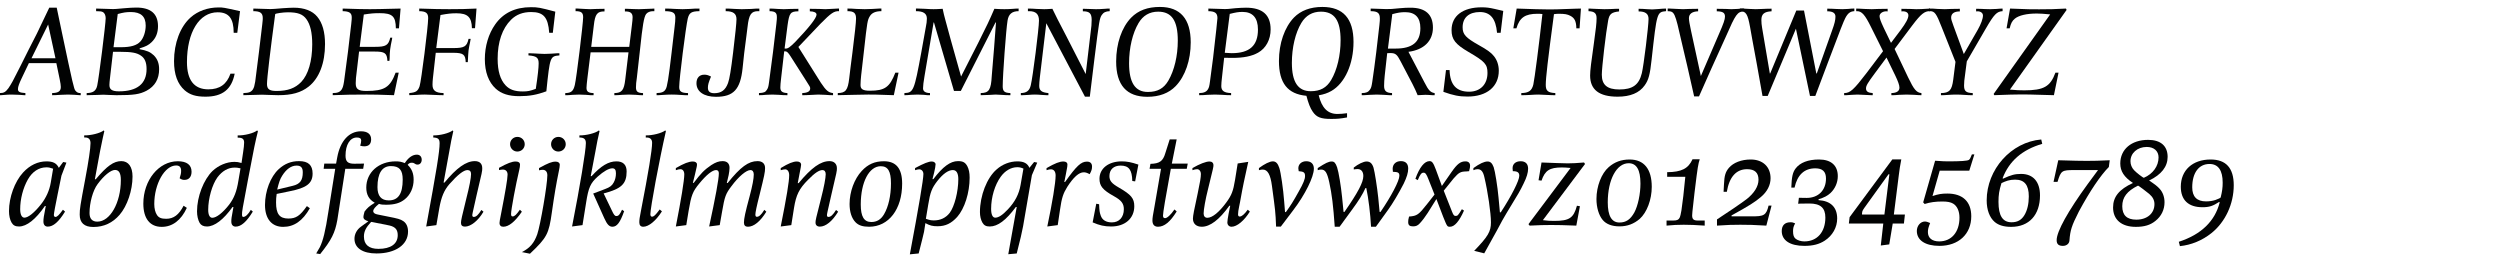 <?xml version="1.0" encoding="utf-8"?>
<!-- Generator: Adobe Illustrator 16.0.4, SVG Export Plug-In . SVG Version: 6.00 Build 0)  -->
<!DOCTYPE svg PUBLIC "-//W3C//DTD SVG 1.1//EN" "http://www.w3.org/Graphics/SVG/1.1/DTD/svg11.dtd">
<svg version="1.1" id="Ebene_1" xmlns="http://www.w3.org/2000/svg" xmlns:xlink="http://www.w3.org/1999/xlink" x="0px" y="0px"
	 width="690px" height="72px" viewBox="0 0 690 72" enable-background="new 0 0 690 72" xml:space="preserve">
<g>
	<rect x="1.419" y="-0.002" fill="none" width="689.997" height="72.002"/>
	<path fill="#010202" d="M2.346,24.316c0.926-1.407,1.132-1.784,3.293-6.072c1.509-3.053,3.053-6.105,4.528-8.953l3.43-7.169h2.058
		l1.372,6.552c3.121,14.818,3.396,15.847,3.773,16.328c0.412,0.515,0.823,0.72,1.475,0.686v0.583h-0.309
		c-0.24,0-0.343,0-1.406-0.103c-0.583-0.034-1.201-0.068-1.784-0.068c-0.549,0-1.2,0.034-1.921,0.068
		c-1.749,0.103-1.818,0.103-2.47,0.103v-0.583c1.715-0.035,2.401-0.515,2.401-1.681c0-0.446-0.103-1.132-0.309-2.126l-0.926-4.459
		H7.971L6.188,21.16c-0.926,1.921-1.235,2.778-1.235,3.43c0,0.754,0.48,0.995,2.058,1.098v0.583H6.667c-0.206,0-0.309,0-1.44-0.103
		C4.609,26.134,3.889,26.1,3.134,26.1c-1.372,0-2.229,0.171-2.847,0.171h-0.309v-0.583C1.077,25.688,1.557,25.379,2.346,24.316z
		 M8.691,16.083h6.62l-2.024-9.33L8.691,16.083z"/>
	<path fill="#010202" d="M26.836,23.596c0.446-1.956,2.333-16.979,2.333-18.592c0-0.789-0.343-1.475-0.789-1.681
		c-0.446-0.206-0.686-0.206-1.853-0.24v-0.72L31.089,2.5h0.206c0.446,0,0.446,0,3.156-0.24c1.132-0.103,2.367-0.171,3.19-0.171
		c3.979,0,5.968,1.715,5.968,5.145c0,1.818-0.583,3.259-1.75,4.391c-0.857,0.823-1.578,1.201-3.293,1.715l-0.034,0.24
		c2.024,0.377,2.916,0.755,3.91,1.681c0.995,0.995,1.475,2.195,1.475,3.842c0,2.709-1.166,4.699-3.464,5.934
		c-1.921,0.995-3.533,1.235-8.301,1.235c-1.612,0-2.847-0.137-3.636-0.137c-0.618,0-2.401,0.137-4.596,0.137v-0.583
		C25.704,25.653,26.527,25.07,26.836,23.596z M30.197,23.458c0,1.27,0.755,1.75,2.641,1.75c5.008,0,7.615-2.092,7.615-6.14
		c0-1.818-0.48-2.984-1.543-3.704c-1.132-0.789-2.539-1.063-5.729-1.063h-1.99l-0.823,7.135
		C30.266,22.258,30.197,23.081,30.197,23.458z M33.353,13.03c2.744,0,4.391-0.48,5.42-1.612c0.857-0.96,1.44-2.676,1.44-4.356
		c0-2.539-1.338-3.739-4.116-3.739c-1.2,0-1.989,0.103-3.602,0.549L31.33,13.03H33.353z"/>
	<path fill="#010202" d="M56.711,26.683c-2.642,0-4.288-0.515-5.729-1.75c-1.989-1.75-2.95-4.391-2.95-8.061
		c0-4.974,1.715-9.536,4.597-12.074c1.955-1.749,4.733-2.744,7.684-2.744c1.304,0,1.304,0,5.934,1.029l-0.754,5.969h-0.995
		c0-3.945-1.337-5.66-4.425-5.66c-5.077,0-8.473,5.488-8.473,13.755c0,4.974,1.99,7.512,5.9,7.512c3.121,0,5.076-1.372,6.105-4.322
		h1.166C63.915,24.693,61.376,26.683,56.711,26.683z"/>
	<path fill="#010202" d="M69.813,24.659c0.309-0.549,0.412-0.892,0.618-2.092l0.103-0.789l0.926-7.306
		c1.063-8.815,1.063-8.815,1.063-9.467c0-1.406-0.686-1.921-2.607-1.921v-0.72L74.512,2.5h0.206c0.48,0,1.44-0.069,3.43-0.24
		c1.167-0.068,2.229-0.137,2.916-0.137c2.916,0,5.146,0.857,6.483,2.47c1.44,1.715,2.161,4.253,2.161,7.581
		c0,5.248-1.612,9.433-4.528,11.731c-2.092,1.646-4.631,2.367-8.37,2.367c-0.686,0-1.578-0.034-2.504-0.069
		c-0.96-0.034-1.543-0.068-1.99-0.068c-0.068,0-0.651,0.034-5.145,0.137v-0.583C68.715,25.653,69.298,25.414,69.813,24.659z
		 M73.689,23.184c0,1.441,0.687,1.921,2.642,1.921c3.087,0,5.145-0.754,6.826-2.504c1.921-2.023,3.019-5.763,3.019-10.359
		c0-3.19-0.515-5.454-1.612-6.963c-0.995-1.372-2.401-1.887-5.077-1.887c-1.338,0-3.499,0.309-3.533,0.515
		C74.581,14.094,73.689,21.606,73.689,23.184z"/>
	<path fill="#010202" d="M94.303,24.693c0.309-0.515,0.446-0.926,0.651-2.195c0.069-0.412,0.24-1.715,0.515-3.876l0.583-4.425
		c1.029-8.644,1.029-8.644,1.029-9.399c0-1.234-0.686-1.681-2.504-1.715v-0.72L99.277,2.5c0.96,0.034,1.921,0.034,2.812,0.034
		c1.646,0,2.847-0.034,8.473-0.171l-0.446,5.454h-0.858c-0.034-3.327-0.96-4.185-4.493-4.185c-1.475,0-2.367,0.068-4.356,0.377
		l-1.132,8.918h4.219c3.019,0,3.705-0.412,4.219-2.539h0.549c-0.034,0.377-0.068,0.446-0.377,1.956
		c-0.137,0.686-0.309,1.955-0.309,2.47c-0.034,1.44-0.034,1.681-0.103,1.989h-0.549c-0.103-2.127-0.687-2.573-3.499-2.573h-4.322
		l-0.857,7.306c-0.034,0.48-0.068,0.961-0.068,1.441c0,1.612,0.686,2.126,2.95,2.126c4.974,0,6.552-0.995,8.061-5.042h0.857
		l-1.303,6.208l-1.201-0.034c-2.436-0.103-4.528-0.137-6.346-0.137l-4.768,0.034l-4.596,0.137v-0.583
		C93.137,25.688,93.823,25.414,94.303,24.693z"/>
	<path fill="#010202" d="M115.809,23.801c0.446-1.338,2.367-16.499,2.367-18.797c0-1.406-0.618-1.887-2.47-1.921v-0.72l4.768,0.137
		c0.995,0.034,2.161,0.034,3.533,0.034c2.984,0,4.7-0.034,7.512-0.171l-0.412,5.419h-0.857c-0.069-3.053-1.167-4.116-4.288-4.116
		c-1.407,0-2.367,0.103-4.391,0.48l-1.167,9.124h4.699c3.053,0,3.739-0.412,4.219-2.538h0.583c-0.206,1.44-0.617,2.538-0.686,4.425
		c-0.068,1.646-0.068,1.784-0.103,1.989h-0.583c-0.068-2.126-0.686-2.572-3.499-2.572h-4.768l-0.789,7.066
		c-0.068,0.618-0.103,1.269-0.103,1.784c0,1.578,0.892,2.229,3.053,2.264v0.583c-0.789,0-1.029,0-2.47-0.069
		c-1.098-0.068-2.024-0.103-2.71-0.103c-0.755,0-1.543,0.034-2.401,0.103c-1.269,0.069-1.303,0.069-1.886,0.069v-0.583
		C114.78,25.517,115.329,25.173,115.809,23.801z"/>
	<path fill="#010202" d="M146.611,3.323c-2.298,0-4.116,0.686-5.557,2.126c-2.436,2.401-3.705,6.14-3.705,10.771
		c0,3.396,0.72,5.763,2.195,7.34c1.132,1.201,2.538,1.681,4.768,1.681c1.303,0,2.024-0.138,3.567-0.721
		c0.549-3.567,0.789-5.865,0.789-7.032c0-1.578-0.583-2.024-2.812-2.195v-0.583h0.549c0.617,0,2.195,0.103,2.195,0.103
		c0.652,0.034,1.235,0.068,1.715,0.068c0.583,0,1.201-0.034,1.818-0.068c0.857-0.069,1.406-0.103,1.543-0.103h0.72v0.583
		c-2.572,0.24-2.607,0.274-3.602,9.913c-2.641,0.96-4.665,1.338-7.478,1.338c-2.882,0-4.905-0.652-6.483-2.058
		c-1.989-1.818-3.019-4.597-3.019-8.164s1.029-6.997,2.847-9.57c2.229-3.19,5.557-4.768,9.879-4.768
		c1.955,0,2.436,0.103,6.723,1.235l-0.686,5.832h-0.995C151.276,4.764,150.006,3.323,146.611,3.323z"/>
	<path fill="#010202" d="M158.649,23.458c0.446-1.783,2.298-16.979,2.298-18.694c0-1.269-0.515-1.681-2.092-1.681v-0.72h0.617
		c0.206,0,0.206,0,1.818,0.103c0.515,0.034,1.063,0.068,1.612,0.068c0.48,0,1.132-0.034,1.852-0.068
		c1.167-0.035,1.167-0.035,2.093-0.035v0.72c-2.024-0.034-2.607,0.755-2.95,3.842l-0.72,5.935h10.497l0.72-5.9
		c0.137-0.96,0.206-1.887,0.206-2.264c0-1.166-0.651-1.646-2.126-1.612v-0.72h0.686l1.715,0.069
		c0.515,0.034,0.995,0.034,1.475,0.034c0.583,0,1.201-0.034,1.818-0.068l1.784-0.069l0.652-0.034v0.72h-0.412
		c-0.789,0-1.509,0.309-1.887,0.823c-0.583,0.857-0.96,3.087-1.646,9.673c-0.412,3.876-0.72,6.621-0.892,7.924
		c-0.171,0.995-0.24,1.955-0.24,2.607c0,1.167,0.48,1.543,1.955,1.578v0.583h-0.206c-0.583,0-0.652,0-1.818-0.103
		c-0.754-0.034-1.372-0.068-1.886-0.068c-0.48,0-1.132,0.034-1.853,0.068c-1.303,0.103-1.337,0.103-2.161,0.103v-0.583
		c2.092-0.035,2.675-0.789,3.019-3.808l0.892-7.443h-10.462l-0.892,7.203c-0.137,1.132-0.24,2.195-0.24,2.607
		c0,1.029,0.514,1.406,1.955,1.441v0.583h-0.823c-0.206,0-0.652-0.034-1.304-0.103c-0.72-0.034-1.338-0.068-1.852-0.068
		c-0.515,0-1.132,0.034-1.784,0.068c-1.167,0.103-1.304,0.103-1.715,0.103h-0.343v-0.583
		C157.654,25.653,158.237,25.173,158.649,23.458z"/>
	<path fill="#010202" d="M183.721,24.625c0.412-0.583,0.823-3.019,1.646-10.153l0.823-7.032c0.138-0.96,0.206-1.955,0.206-2.573
		c0-1.338-0.686-1.75-2.812-1.784v-0.72c1.063,0,1.509,0.034,2.778,0.103c0.96,0.034,1.646,0.068,2.023,0.068
		c0.446,0,1.098-0.034,1.99-0.068c1.338-0.103,1.578-0.103,2.675-0.103v0.72c-2.195,0.034-2.812,0.412-3.224,2.024
		c-0.549,2.367-2.367,16.67-2.367,18.9c0,1.235,0.583,1.646,2.436,1.681v0.583h-0.858c-0.24,0-0.412,0-1.132-0.069
		c-0.892-0.068-1.75-0.103-2.504-0.103c-0.789,0-1.612,0.034-2.504,0.103c-0.72,0.069-0.857,0.069-1.098,0.069h-0.583v-0.583
		C182.589,25.653,183.31,25.379,183.721,24.625z"/>
	<path fill="#010202" d="M209.241,3.083c-1.921,0-2.538,0.926-2.916,4.322c-0.068,0.446-0.171,1.372-0.309,2.47l-0.618,4.802
		c-0.137,1.407-0.309,2.813-0.446,4.185c-0.617,5.832-2.504,7.855-7.34,7.855c-3.327,0-5.386-1.44-5.386-3.739
		c0-1.475,0.789-2.367,2.161-2.367c0.618,0,1.029,0.103,1.853,0.515c-0.721,1.749-0.857,2.298-0.857,3.121
		c0,0.995,0.583,1.475,1.749,1.475c1.955,0,3.087-0.857,3.808-2.813c0.412-1.132,0.823-3.636,1.406-8.472
		c0.583-4.734,0.926-8.232,0.926-9.125c0-1.543-0.892-2.229-2.984-2.229v-0.72h0.686c0.24,0,0.24,0,1.921,0.103
		c0.549,0.034,1.167,0.068,1.818,0.068c0.72,0,1.612-0.034,2.606-0.068c1.338-0.103,1.407-0.103,2.264-0.103v0.72H209.241z"/>
	<path fill="#010202" d="M211.675,24.762c0.309-0.48,0.412-0.789,0.583-2.092c0.069-0.412,0.446-3.19,1.098-8.335
		c1.063-8.85,1.063-8.85,1.063-9.604c0-1.235-0.48-1.612-2.024-1.646v-0.72h0.412c0.549,0,1.029,0.068,1.853,0.103
		c0.617,0.034,1.132,0.068,1.646,0.068c0.309,0,0.96-0.034,1.852-0.068c0.96-0.035,1.475-0.035,2.195-0.035v0.686
		c-2.195,0.034-2.504,0.446-2.984,3.808l-0.823,6.449c0.103,0.034,0.206,0.034,0.274,0.034c0.686,0,1.234-0.412,2.709-1.886
		c3.773-3.945,5.832-6.552,5.832-7.478c0-0.583-0.652-0.892-1.853-0.926V2.431c0.995,0,1.406,0,2.539,0.035
		c0.823,0.034,1.406,0.068,1.715,0.068c0.446,0,0.926-0.034,1.475-0.068c1.509-0.103,1.578-0.103,1.955-0.103h0.377v0.72
		c-1.372-0.034-2.161,0.48-5.111,3.464l-6.106,6.415l6.208,9.879c1.441,2.161,2.093,2.71,3.362,2.847v0.583
		c-0.857,0-0.892,0-2.229-0.103c-0.755-0.034-1.372-0.068-1.887-0.068c-0.48,0-1.201,0.034-2.092,0.103
		c-1.235,0.069-1.509,0.069-2.298,0.069v-0.583c1.509-0.069,2.195-0.48,2.195-1.269c0-0.377-0.034-0.48-1.201-2.264l-4.219-6.62
		c-0.687-1.063-0.995-1.372-1.51-1.372h-0.24l-0.858,7.478c-0.137,1.063-0.206,2.024-0.206,2.504c0,1.063,0.515,1.475,1.955,1.543
		v0.583c-0.892,0-1.201,0-2.435-0.103c-0.789-0.034-1.372-0.068-1.75-0.068s-0.96,0.034-1.715,0.068
		c-1.063,0.103-1.303,0.103-1.955,0.103v-0.583C210.818,25.619,211.264,25.448,211.675,24.762z"/>
	<path fill="#010202" d="M234.381,21.64c0.274-2.229,0.48-4.082,0.892-7.135c0.652-5.179,0.995-8.37,0.995-9.364
		c0-1.543-0.583-2.058-2.367-2.058v-0.72h0.24c0.686,0,0.755,0,2.264,0.103c0.857,0.034,1.612,0.068,2.264,0.068
		c0.618,0,1.338-0.034,2.161-0.068c0.926-0.069,1.509-0.069,1.75-0.103h0.686v0.72c-1.543,0-2.607,0.446-3.156,1.338
		c-0.686,1.098-0.755,1.475-1.646,9.536c-0.206,1.99-0.48,4.253-0.789,6.895c-0.103,0.96-0.171,1.955-0.171,2.606
		c0,1.167,0.652,1.578,2.607,1.578c4.082,0,5.454-0.96,6.998-4.974h0.892l-1.303,6.208l-1.063-0.034
		c-4.185-0.137-4.185-0.137-5.969-0.137c-1.029,0-2.504,0.034-3.773,0.068l-4.665,0.103v-0.583
		C233.387,25.653,234.004,24.899,234.381,21.64z"/>
	<path fill="#010202" d="M254.275,14.471c0.651-3.67,1.166-6.449,1.235-6.895c0.206-0.926,0.309-1.818,0.309-2.436
		c0-1.406-0.96-2.058-3.019-2.058v-0.72h0.618c0.411,0,0.823,0.034,1.852,0.068c0.96,0.069,1.75,0.103,2.401,0.103
		c0.687,0,1.304-0.034,2.504-0.103c0.309,1.475,0.377,1.715,0.652,2.744c0.48,1.853,0.995,3.705,1.509,5.557l2.916,10.394
		l4.733-9.296c2.539-5.077,2.916-5.832,4.459-9.399c1.166,0.069,1.715,0.103,2.709,0.103c0.892,0,0.961,0,2.573-0.103
		c0.789-0.068,0.789-0.068,1.407-0.068v0.72c-1.818,0-2.779,0.823-3.053,2.607c-0.412,2.436-1.337,15.196-1.337,18.111
		c0,1.406,0.48,1.818,2.126,1.887v0.583c-0.892,0-1.406,0-2.092-0.069c-1.098-0.068-1.853-0.103-1.99-0.103
		c-0.274,0-0.892,0.034-1.852,0.103c-0.823,0.035-1.441,0.069-2.264,0.069v-0.583c2.298-0.035,2.847-0.892,3.053-4.734
		c0.068-0.72,0.274-3.602,0.651-7.889l0.515-6.86h-0.137l-9.57,18.9h-1.886l-5.523-18.9h-0.103l-2.504,14.784
		c-0.274,1.51-0.412,2.779-0.412,3.396c0,0.823,0.652,1.269,1.921,1.304v0.583h-0.686c-0.137,0-0.515-0.034-1.063-0.103
		c-0.617-0.034-1.166-0.068-1.681-0.068s-1.098,0.034-1.818,0.068c-1.132,0.103-1.167,0.103-1.818,0.103v-0.583
		C252.114,25.585,252.32,25.104,254.275,14.471z"/>
	<path fill="#010202" d="M284.493,23.527c0.549-2.161,2.264-15.745,2.264-17.837c0-1.784-0.858-2.607-2.71-2.607h-0.343v-0.72
		c0.926,0,1.372,0.034,2.436,0.103c0.995,0.034,1.646,0.068,2.024,0.068c0.412,0,0.686,0,2.298-0.103l1.406,2.847
		c0.583,1.166,1.132,2.229,2.436,4.699l5.351,10.462l1.578-13.343c0.034-0.48,0.069-1.029,0.069-1.578
		c0-1.818-0.583-2.401-2.436-2.401V2.431h0.377c0.995,0,2.264,0.103,3.19,0.103c0.823,0,0.892,0,2.504-0.103
		c0.755-0.068,0.755-0.068,1.338-0.068v0.72c-1.063,0.034-1.715,0.343-2.195,1.063c-0.618,0.995-0.686,1.44-2.024,12.143
		l-1.269,10.394h-1.338L288.781,6.41l-1.784,14.956c-0.103,0.926-0.171,1.818-0.171,2.298c0,1.338,0.652,1.853,2.539,2.024v0.583
		h-0.549c-0.24,0-0.48-0.034-1.27-0.069c-0.72-0.068-1.372-0.103-1.921-0.103s-1.2,0.034-1.921,0.103
		c-0.892,0.069-1.098,0.069-1.406,0.069h-0.549v-0.583C283.327,25.653,284.15,25.036,284.493,23.527z"/>
	<path fill="#010202" d="M328.638,11.693c0,4.905-1.509,9.33-4.151,12.074c-1.886,1.955-4.527,2.95-7.82,2.95
		c-5.729,0-8.61-3.224-8.61-9.742c0-4.974,1.543-9.433,4.15-12.108c1.955-1.99,4.528-2.95,7.924-2.95
		C325.756,1.917,328.638,5.21,328.638,11.693z M314.231,6.376c-1.646,2.778-2.607,6.826-2.607,11.08
		c0,5.351,1.681,7.923,5.179,7.923c2.676,0,4.391-0.96,5.66-3.121c1.646-2.813,2.607-6.826,2.607-11.045
		c0-5.522-1.681-7.992-5.42-7.992C317.284,3.22,315.466,4.284,314.231,6.376z"/>
	<path fill="#010202" d="M333.404,24.625c0.274-0.48,0.377-0.789,0.549-2.126c0.069-0.343,0.343-2.504,0.858-6.518
		c0.789-6.86,1.201-10.531,1.201-10.977c0-1.406-0.687-1.887-2.504-1.921v-0.72l4.459,0.137h0.206c0.583,0,0.583,0,2.847-0.24
		c0.995-0.068,2.023-0.137,2.881-0.137c4.563,0,6.792,1.99,6.792,6.003c0,2.812-1.303,5.214-3.463,6.415
		c-1.785,0.995-4.014,1.44-7.136,1.44c-0.514,0-1.303,0-2.229-0.034l-0.583,5.282c-0.137,1.063-0.206,2.058-0.206,2.539
		c0,1.303,0.789,1.852,2.71,1.921v0.583c-0.823,0-1.063,0-2.539-0.103c-0.823-0.034-1.44-0.068-1.921-0.068
		c-0.48,0-1.132,0.034-1.989,0.068c-1.338,0.103-1.509,0.103-2.367,0.103v-0.583C332.204,25.688,332.993,25.345,333.404,24.625z
		 M339.956,14.677c4.939,0,7.238-2.092,7.238-6.517c0-3.224-1.441-4.871-4.253-4.871c-1.098,0-1.887,0.137-3.533,0.549
		l-1.372,10.736C338.892,14.643,339.544,14.677,339.956,14.677z"/>
	<path fill="#010202" d="M367.395,32.823c-2.846,0-4.012-0.446-5.076-1.99c-0.686-0.96-1.234-2.401-1.75-4.391
		c-5.178-0.48-7.58-3.499-7.58-9.604c0-4.871,1.543-9.296,4.15-12.005c1.887-1.921,4.527-2.916,7.82-2.916
		c5.764,0,8.611,3.224,8.611,9.673c0,6.105-2.402,11.388-6.105,13.515c-1.098,0.618-2.025,0.926-3.5,1.201
		c0.857,3.499,2.504,5.146,5.146,5.146c0.686,0,1.68-0.069,2.674-0.206v1.167C369.934,32.754,369.041,32.823,367.395,32.823z
		 M359.162,6.342c-1.646,2.744-2.605,6.792-2.605,11.011c0,5.282,1.68,7.821,5.213,7.821c2.641,0,4.357-0.96,5.625-3.087
		c1.646-2.778,2.607-6.792,2.607-10.977c0-5.454-1.68-7.889-5.42-7.889C362.215,3.22,360.398,4.284,359.162,6.342z"/>
	<path fill="#010202" d="M378.096,24.762c0.344-0.515,0.447-0.823,0.652-2.195c0.068-0.446,0.275-1.75,0.549-3.876
		c0.172-1.406,0.377-2.847,0.549-4.288c0.994-8.438,0.994-8.438,0.994-9.295c0-1.509-0.617-2.024-2.537-2.024v-0.72l4.115,0.137
		h0.344c1.131,0,1.234,0,3.67-0.24c1.029-0.103,1.99-0.137,2.881-0.137c4.082,0,6.176,1.852,6.176,5.488
		c0,3.67-2.471,6.14-6.758,6.689l4.459,8.507c1.098,2.161,1.646,2.71,2.777,2.881v0.583h-0.65l-0.996-0.069
		c-0.342-0.034-0.65-0.034-0.891-0.034l-2.162,0.103c-0.479-1.167-0.719-1.681-1.406-3.053l-3.361-6.415
		c-0.926-1.784-1.371-2.161-2.777-2.161c-0.104,0-0.549,0-0.857,0.034l-0.688,6.209c-0.102,0.995-0.17,2.058-0.17,2.812
		c0,1.406,0.582,1.921,2.195,1.99v0.583h-0.721c-0.139,0-0.756-0.034-1.682-0.103c-0.617-0.034-1.234-0.068-1.818-0.068
		c-0.582,0-1.199,0.034-1.816,0.068c-0.928,0.069-1.578,0.103-1.717,0.103h-0.617v-0.583
		C377.033,25.688,377.65,25.414,378.096,24.762z M385.197,13.408c4.631,0,6.826-1.818,6.826-5.625c0-2.95-1.406-4.425-4.186-4.425
		c-1.234,0-2.023,0.137-3.566,0.549l-1.201,9.501H385.197z"/>
	<path fill="#010202" d="M405.467,25.311c3.088,0,5.078-2.024,5.078-5.18c0-2.367-0.688-3.156-5.248-5.797
		c-3.637-2.127-4.666-3.464-4.666-6.037c0-3.91,3.121-6.277,8.268-6.277c1.371,0,2.092,0.103,3.635,0.446l2.367,0.549l-0.721,6.037
		h-0.994c-0.344-3.911-1.852-5.729-4.734-5.729c-3.018,0-4.768,1.543-4.768,4.219c0,1.956,0.857,2.882,4.459,4.905
		c2.332,1.304,3.396,2.058,4.186,3.053c0.857,1.063,1.338,2.47,1.338,4.014c0,4.391-3.293,7.135-8.609,7.135
		c-2.334,0-3.912-0.309-6.689-1.304l0.721-6.003h0.994C400.186,23.355,401.934,25.311,405.467,25.311z"/>
	<path fill="#010202" d="M423.201,23.321c0.344-1.544,1.543-10.737,2.504-19.449c-0.617-0.069-0.893-0.069-1.373-0.069
		c-3.395,0-4.939,1.063-5.797,4.013h-0.857l0.928-5.454c3.635,0.137,7.236,0.24,8.918,0.24c1.439,0,1.748,0,7.443-0.206l1.371-0.034
		l-0.377,5.454h-0.891c-0.035-1.955-0.48-2.847-1.682-3.464c-0.789-0.412-1.51-0.549-3.189-0.549c-0.48,0-0.721,0.035-1.305,0.103
		c-1.715,12.829-2.264,17.631-2.264,19.518c0,1.646,0.584,2.161,2.641,2.264v0.583c-0.857,0-0.926,0-2.297-0.069
		c-0.926-0.068-1.715-0.103-2.332-0.103c-0.652,0-1.441,0.034-2.367,0.103c-1.406,0.069-1.441,0.069-2.402,0.069v-0.583
		C421.932,25.653,422.789,25.036,423.201,23.321z"/>
	<path fill="#010202" d="M443.85,5.656c-0.617,3.258-1.75,13-1.75,14.956c0,2.812,1.475,4.082,4.836,4.082
		c3.67,0,5.42-1.27,6.209-4.494c0.516-2.058,1.852-13,1.852-14.956c0-1.441-0.857-2.093-2.744-2.093v-0.72
		c0.893,0,0.928,0,2.367,0.103c0.584,0.034,1.064,0.068,1.406,0.068c0.412,0,0.961-0.034,1.613-0.103
		c1.371-0.103,1.439-0.137,2.195-0.137v0.72c-2.539,0.24-2.539,0.309-3.979,13.275c-0.447,4.253-0.859,5.728-1.922,7.203
		c-1.475,2.092-3.979,3.122-7.479,3.122c-5.076,0-7.58-1.921-7.58-5.831c0-1.338,0.309-3.876,1.064-9.09
		c0.514-3.67,0.719-5.419,0.719-6.723c0-1.372-0.582-1.887-2.229-1.955v-0.72c0.342,0,0.686,0,0.789,0.034l1.611,0.069
		c0.652,0.034,1.305,0.068,1.955,0.068c0.516,0,1.064,0,1.646-0.034l1.545-0.069h0.891v0.72
		C444.74,3.392,444.191,3.872,443.85,5.656z"/>
	<path fill="#010202" d="M466.145,5.038c0,0.515,0.205,1.784,0.582,3.465l2.711,12.485l5.008-11.628
		c1.27-2.881,1.646-4.014,1.646-4.768c0-1.063-0.584-1.441-2.264-1.475V2.431c0.994,0,1.439,0,2.469,0.035
		c0.721,0.034,1.234,0.068,1.51,0.068c0.377,0,0.961-0.034,1.68-0.068c0.996-0.069,1.168-0.103,1.887-0.103v0.72
		c-1.887,0.206-2.297,0.755-5.008,6.963l-4.014,8.85l-3.43,7.718h-1.338l-1.887-8.335l-1.578-6.723
		c-1.852-8.198-1.955-8.404-3.842-8.473v-0.72h0.516c0.344,0,0.582,0.034,2.127,0.103c0.617,0.034,1.166,0.068,1.611,0.068
		c0.377,0,0.961-0.034,1.75-0.068c1.234-0.035,1.543-0.035,2.4-0.035v0.686C467.002,3.186,466.145,3.838,466.145,5.038z"/>
	<path fill="#010202" d="M486.141,5.519c0,0.686,0.068,1.44,0.205,2.195l2.127,12.554h0.104l7.203-17.356h2.127l3.395,17.356h0.139
		L505.658,8.4c0.686-1.853,0.926-2.881,0.926-3.808c0-0.995-0.754-1.475-2.264-1.475v-0.72c0.926,0,1.27,0,2.229,0.069
		c0.928,0.034,1.613,0.068,1.922,0.068c0.514,0,1.029-0.034,1.611-0.068c1.029-0.103,1.098-0.103,1.406-0.103h0.309v0.72
		c-1.131,0.068-1.783,0.549-2.504,1.921c-0.445,0.857-1.338,3.087-4.732,12.108l-3.533,9.364h-1.475l-3.877-18.557l-7.787,18.557
		h-1.439l-1.646-9.227c-0.996-5.419-1.613-8.678-1.783-9.776c-0.652-3.636-1.133-4.391-2.814-4.391v-0.72
		c0.961,0,1.441,0.034,2.607,0.103c0.857,0.034,1.475,0.068,1.783,0.068l1.922-0.068c0.789-0.035,1.441-0.069,2.436-0.069v0.72
		C486.93,3.22,486.141,3.872,486.141,5.519z"/>
	<path fill="#010202" d="M515.158,20.165l4.562-6.037l-3.328-6.688c-1.682-3.396-2.539-4.356-3.877-4.356h-0.205v-0.72
		c0.754,0,0.857,0.034,2.23,0.103c0.822,0.034,1.508,0.068,2.057,0.068c0.412,0,1.029-0.034,1.887-0.068
		c1.305-0.035,1.646-0.035,2.504-0.035v0.72c-0.137-0.034-0.309-0.034-0.377-0.034c-0.994,0-1.852,0.583-1.852,1.338
		c0,0.617,0.342,1.509,1.199,3.327l1.957,4.048l2.641-3.499c1.51-2.023,2.16-3.259,2.16-4.082c0-0.72-0.582-1.132-1.578-1.132
		c-0.068,0-0.205,0-0.342,0.034v-0.72c0.926,0,1.029,0,2.367,0.035c0.686,0.034,1.268,0.068,1.715,0.068c0.48,0,0.959,0,1.475-0.034
		c0.994-0.069,1.715-0.103,1.783-0.103l0.516-0.034v0.72c-1.477-0.034-2.471,0.789-4.77,3.808l-4.973,6.62l3.738,7.855
		c1.613,3.362,2.299,4.185,3.67,4.322v0.583c-0.549,0-0.65,0-2.023-0.103c-0.822-0.034-1.51-0.068-2.092-0.068
		c-0.617,0-1.27,0.034-1.99,0.068c-1.303,0.103-1.371,0.103-1.818,0.103h-0.377v-0.583c1.475-0.035,2.23-0.549,2.23-1.509
		c0-0.652-0.377-1.715-1.133-3.293l-2.436-5.008l-3.154,4.253c-2.094,2.813-2.506,3.533-2.506,4.288c0,0.823,0.619,1.2,1.854,1.269
		v0.583h-0.412c-0.344,0-0.549,0-2.229-0.103c-0.584-0.034-1.133-0.068-1.578-0.068c-0.48,0-0.996,0.034-1.51,0.068
		c-0.824,0.034-1.441,0.103-1.543,0.103h-0.619v-0.583C510.629,25.688,511.59,24.83,515.158,20.165z"/>
	<path fill="#010202" d="M539.098,21.949l0.617-4.871l-3.807-9.57c-1.475-3.808-1.955-4.425-3.225-4.425h-0.273v-0.72
		c0.959,0,1.062,0,2.332,0.103c0.857,0.034,1.543,0.068,2.023,0.068c0.377,0,0.961-0.034,1.818-0.068
		c1.131-0.035,1.475-0.035,2.332-0.035v0.72c-1.543,0-2.4,0.583-2.4,1.715c0,0.412,0.137,0.892,0.617,2.195l2.881,7.855l3.842-6.688
		c0.893-1.578,1.441-3.053,1.441-3.945c0-0.686-0.617-1.167-1.51-1.167c-0.068,0-0.24,0-0.377,0.034v-0.72
		c1.029,0,1.199,0,2.469,0.069c0.617,0.034,1.098,0.034,1.406,0.034c0.447,0,1.029-0.034,1.75-0.068
		c0.961-0.069,1.062-0.103,1.682-0.103v0.72c-1.578,0.068-2.367,0.892-4.631,4.802l-5.248,9.056l-0.688,5.317
		c-0.033,0.446-0.068,0.892-0.068,1.338c0,1.578,0.549,2.023,2.402,2.092v0.583c-0.996,0-0.996,0-2.094-0.069
		c-0.959-0.068-1.783-0.103-2.504-0.103s-1.51,0.034-2.332,0.103c-0.824,0.069-0.961,0.069-1.234,0.069h-0.617v-0.583
		C538.035,25.653,538.721,24.933,539.098,21.949z"/>
	<path fill="#010202" d="M554.773,2.363l0.893,0.034c4.424,0.171,4.527,0.171,7.135,0.171c2.812,0,4.391-0.034,7.408-0.206
		l0.172,0.377L554.74,24.728c1.783,0.171,2.676,0.206,3.979,0.206c5.352,0,7.168-1.029,8.576-4.871h0.857l-1.27,6.208
		c-1.646-0.034-1.682-0.034-3.809-0.103c-2.023-0.068-3.738-0.103-5.109-0.103c-1.957,0-3.809,0.068-7.547,0.206l-0.172-0.343
		l15.607-21.953c-1.852-0.171-2.711-0.24-3.705-0.24c-2.777,0-4.939,0.514-6.037,1.406c-0.754,0.618-1.098,1.269-1.439,2.675h-0.859
		L554.773,2.363z"/>
	<path fill="#010202" d="M13.185,62.546c-0.755,0-1.201-0.515-1.201-1.406c0-0.823,0.069-1.27,0.652-4.288h-0.24
		c-2.538,3.705-5.042,5.66-7.135,5.66c-1.029,0-1.612-0.309-2.058-1.063c-0.48-0.823-0.72-1.955-0.72-3.19
		c0-3.808,1.578-8.129,3.876-10.633c1.853-2.024,4.082-3.088,6.483-3.088c1.818,0,2.779,0.515,3.396,1.784l1.201-1.612l0.892,0.172
		l-1.372,3.602l-1.029,5.042c-0.618,2.984-1.063,5.42-1.063,5.797c0,0.309,0.171,0.549,0.412,0.549c0.48,0,0.96-0.445,2.092-1.989
		l0.583,0.515C16.204,61.242,14.694,62.546,13.185,62.546z M12.808,46.184c-2.092,0-3.911,1.201-5.145,3.396
		c-1.304,2.332-2.093,5.351-2.093,8.163c0,1.476,0.446,2.333,1.167,2.333c1.063,0,2.744-1.372,4.596-3.704
		c1.406-1.784,2.333-3.877,2.676-5.969l0.651-3.842C13.802,46.253,13.391,46.184,12.808,46.184z"/>
	<path fill="#010202" d="M28.62,35.996l0.171,0.206c-0.343,1.44-0.343,1.475-1.167,5.488l-1.44,7.786h0.24
		c3.121-3.704,4.974-5.008,7.066-5.008c1.956,0,3.087,1.578,3.087,4.254c0,3.808-1.441,8.095-3.567,10.564
		c-1.921,2.229-4.356,3.361-7.238,3.361c-2.504,0-3.773-1.132-3.773-3.43c0-1.51,0.137-2.436,1.509-9.708
		c0.961-5.076,1.475-8.609,1.475-10.016c0-0.995-0.514-1.544-1.406-1.544h-0.343v-0.583C25.086,37.402,27.693,36.751,28.62,35.996z
		 M26.939,50.814c-1.304,1.75-2.23,5.111-2.23,7.992c0,1.578,0.755,2.367,2.161,2.367c3.533,0,6.483-5.248,6.483-11.491
		c0-1.887-0.515-2.778-1.612-2.778C30.575,46.904,28.654,48.482,26.939,50.814z"/>
	<path fill="#010202" d="M44.638,62.614c-3.259,0-5.077-2.298-5.077-6.414c0-6.449,4.253-11.697,9.501-11.697
		c2.47,0,3.808,0.995,3.808,2.882c0,1.406-0.72,2.264-1.956,2.264c-0.514,0-0.823-0.103-1.337-0.446
		c0.309-0.926,0.412-1.406,0.412-2.058c0-0.995-0.446-1.476-1.372-1.476c-3.156,0-6.037,5.077-6.037,10.634
		c0,1.27,0.274,2.333,0.754,3.053c0.515,0.755,1.201,1.029,2.539,1.029c2.058,0,3.499-1.098,4.802-3.602l0.892,0.583
		C49.989,60.797,47.587,62.614,44.638,62.614z"/>
	<path fill="#010202" d="M65.045,62.546c-0.754,0-1.2-0.515-1.2-1.372c0-0.823,0-0.823,0.583-4.048h-0.24
		c-2.504,3.499-4.974,5.386-7.066,5.386c-0.96,0-1.612-0.309-2.024-0.995c-0.446-0.789-0.72-1.955-0.72-3.189
		c0-4.048,1.818-8.747,4.288-11.148c1.646-1.544,3.91-2.504,6.037-2.504c0.686,0,1.132,0.068,1.955,0.309l0.446-2.984
		c0.171-1.063,0.274-2.092,0.274-2.641c0-0.995-0.446-1.373-1.784-1.373v-0.617c1.887,0.068,4.459-0.617,5.386-1.372l0.206,0.24
		c-0.686,2.71-1.098,4.631-2.709,13.172c-1.646,8.747-1.681,8.85-1.681,9.811c0,0.446,0.103,0.651,0.343,0.651
		c0.617,0,1.372-0.72,2.092-1.955l0.549,0.48C68.064,61.208,66.555,62.546,65.045,62.546z M64.771,46.253
		c-1.818,0-3.43,0.926-4.768,2.709c-1.441,1.99-2.539,5.798-2.539,8.953c0,1.372,0.412,2.195,1.132,2.195
		c1.132,0,2.881-1.372,4.63-3.602c1.372-1.818,2.092-3.602,2.573-6.62l0.583-3.431C65.629,46.287,65.286,46.253,64.771,46.253z"/>
	<path fill="#010202" d="M78.148,62.614c-3.156,0-5.008-2.229-5.008-6.037c0-3.842,1.509-7.786,3.773-9.879
		c1.646-1.509,3.43-2.229,5.625-2.229c2.538,0,3.739,1.098,3.739,3.431c0,2.709-1.646,3.979-6.415,4.904l-3.499,0.721
		c-0.137,0.995-0.171,1.475-0.171,2.367c0,3.155,0.96,4.425,3.396,4.425c2.093,0,3.19-0.721,5.111-3.431l0.823,0.584
		C83.533,60.968,81.167,62.614,78.148,62.614z M83.567,47.556c0-1.303-0.514-1.852-1.715-1.852c-1.475,0-2.847,0.994-3.979,2.812
		c-0.583,0.926-0.857,1.715-1.372,3.808l4.253-1.029C82.813,50.814,83.567,49.786,83.567,47.556z"/>
	<path fill="#010202" d="M88.266,68.24c0.892-1.75,1.578-4.562,2.367-9.811l1.887-11.834h-3.19l0.171-1.44h3.259l0.309-1.682
		c0.823-4.562,3.259-7.237,6.552-7.237c1.818,0,2.812,0.789,2.812,2.229c0,1.27-0.651,1.921-1.887,1.921
		c-0.377,0-0.617-0.034-1.132-0.171c0.172-0.515,0.274-1.029,0.274-1.441c0-0.549-0.377-0.823-1.2-0.823
		c-1.887,0-3.122,1.99-3.122,5.009c0,1.646,0.652,2.229,2.401,2.229c0.515,0,1.715,0,2.71-0.034l-0.24,1.44h-4.939l-2.195,14.132
		c-0.651,3.602-1.612,5.488-4.733,9.399l-1.098-0.172L88.266,68.24z"/>
	<path fill="#010202" d="M101.093,51.775c0-4.185,3.43-7.238,8.13-7.238c1.029,0,1.509,0.104,2.504,0.48
		c0.96-1.509,2.126-2.332,3.327-2.332c0.823,0,1.338,0.549,1.338,1.406c0,0.789-0.48,1.338-1.132,1.338
		c-0.412,0-0.618-0.138-0.926-0.344c-0.206-0.137-0.343-0.171-0.686-0.171c-0.48,0-0.789,0.137-1.132,0.583
		c1.166,1.132,1.646,2.366,1.646,4.116c0,2.161-0.892,4.15-2.436,5.385c-1.304,1.063-2.847,1.51-5.18,1.51
		c-0.926,0-1.304-0.034-1.955-0.24c-1.098,0.892-1.578,1.475-1.578,2.023c0,0.275,0.206,0.549,0.515,0.687
		c0.377,0.172,0.377,0.172,3.499,0.789c2.812,0.549,3.464,0.72,4.288,1.269c0.857,0.584,1.303,1.578,1.303,2.882
		c0,3.636-3.464,6.037-8.712,6.037c-3.808,0-6.072-1.509-6.072-4.048c0-1.303,0.652-2.538,1.818-3.361l2.023-1.475
		c-0.96-0.274-1.372-0.618-1.372-1.201c0-0.137,0.069-0.686,0.309-1.475c0.857-1.098,1.201-1.406,2.778-2.401v-0.068
		C101.848,55.068,101.093,53.73,101.093,51.775z M100.442,65.29c0,2.229,1.372,3.396,4.013,3.396c3.396,0,5.317-1.372,5.317-3.772
		c0-1.304-0.48-2.059-1.681-2.504c-0.274-0.138-2.161-0.515-5.66-1.167C100.991,62.786,100.442,63.884,100.442,65.29z
		 M104.181,51.638c0,2.436,1.029,3.671,3.122,3.671c2.606,0,3.842-1.818,3.842-5.729c0-2.676-0.926-3.739-3.259-3.739
		C105.45,45.841,104.181,47.83,104.181,51.638z"/>
	<path fill="#010202" d="M128.328,62.546c-0.72,0-1.098-0.343-1.098-1.029c0-0.686,0.24-1.715,1.475-6.723
		c0.858-3.327,1.304-5.729,1.304-6.758c0-0.721-0.343-1.098-0.995-1.098c-1.063,0-2.744,1.338-5.008,3.91
		c-1.441,1.682-2.195,3.499-2.744,6.518l-0.823,4.768l-2.813,0.378c2.882-15.642,3.705-20.719,3.705-22.982
		c0-1.166-0.446-1.544-1.75-1.578v-0.583c1.852,0.034,4.425-0.617,5.351-1.372l0.171,0.206c-0.515,2.298-0.618,2.812-1.098,5.557
		l-1.578,8.645h0.24c3.328-4.048,5.969-5.935,8.37-5.935c1.338,0,2.058,0.687,2.058,1.955c0,0.857,0,0.857-1.543,7.375
		c-1.201,5.317-1.201,5.317-1.201,5.626c0,0.274,0.137,0.445,0.412,0.445c0.652,0,1.27-0.583,2.093-1.921l0.583,0.48
		C131.998,60.899,129.94,62.546,128.328,62.546z"/>
	<path fill="#010202" d="M138.891,62.58c-0.652,0-1.029-0.377-1.029-0.995c0-0.411,0.103-0.926,0.515-3.018
		c1.063-5.42,1.715-9.262,1.715-10.359c0-0.893-0.48-1.406-1.303-1.406c-0.274,0-0.515,0.034-1.063,0.137v-0.617
		c2.333-1.27,3.567-1.75,4.597-1.75c0.789,0,1.201,0.31,1.201,0.893c0,0.343-0.069,0.857-0.206,1.406
		c-0.995,4.219-2.264,11.011-2.264,12.177c0,0.48,0.137,0.687,0.411,0.687c0.549,0,1.029-0.446,2.024-1.853l0.549,0.549
		C142.115,61.208,140.435,62.58,138.891,62.58z M144.825,39.804c0,1.132-0.892,2.023-2.058,2.023c-1.098,0-1.989-0.926-1.989-2.023
		c0-1.132,0.892-2.023,2.023-2.023S144.825,38.672,144.825,39.804z"/>
	<path fill="#010202" d="M148.289,64.639c0.858-2.505,2.779-13.652,2.779-16.26c0-0.96-0.48-1.509-1.269-1.509
		c-0.24,0-0.652,0.034-1.029,0.137V46.39c2.573-1.406,3.533-1.783,4.597-1.783c0.686,0,1.132,0.343,1.132,0.892
		c0,0.377-0.103,0.995-0.24,1.646c-0.755,3.67-1.269,6.688-1.955,11.525c-0.823,5.899-1.338,6.895-6.037,11.354l-2.229-0.445
		C146.265,68.446,147.431,67.073,148.289,64.639z M156.144,39.804c0,1.132-0.892,2.023-2.058,2.023c-1.098,0-1.99-0.926-1.99-2.023
		c0-1.132,0.892-2.023,2.024-2.023S156.144,38.672,156.144,39.804z"/>
	<path fill="#010202" d="M161.7,39.495c0-1.098-0.515-1.544-1.784-1.544v-0.583c1.853,0.034,4.459-0.617,5.385-1.372l0.172,0.206
		c-0.583,2.47-0.618,2.744-1.132,5.557l-1.304,6.86h0.24c2.607-2.847,4.665-4.082,6.86-4.082c1.852,0,2.812,0.961,2.812,2.778
		c0,3.431-1.44,4.803-6.346,6.072l2.229,4.631c0.583,1.269,0.857,1.611,1.27,1.611c0.617,0,0.96-0.377,1.578-1.749l0.583,0.411
		c-1.098,3.122-1.989,4.288-3.224,4.288c-0.892,0-1.475-0.617-2.264-2.366l-3.053-6.792l3.259-1.235
		c1.372-0.515,1.921-0.926,2.401-1.817c0.412-0.721,0.618-1.612,0.618-2.539c0-0.96-0.309-1.372-0.995-1.372
		c-0.961,0-2.401,0.823-4.014,2.265c-2.023,1.817-2.572,3.019-3.224,7.203l-0.995,6.208l-2.882,0.378
		C160.087,51.329,161.7,41.588,161.7,39.495z"/>
	<path fill="#010202" d="M179.501,59.116c0,0.445,0.171,0.686,0.446,0.686c0.515,0,0.926-0.377,2.127-1.989l0.617,0.515
		c-1.612,2.572-3.636,4.253-5.145,4.253c-0.721,0-1.098-0.411-1.098-1.234c0-0.687,0.103-1.407,0.446-3.122
		c2.092-10.771,3.087-16.808,3.087-18.797c0-0.961-0.515-1.476-1.51-1.476h-0.24v-0.583c1.852,0.034,4.425-0.617,5.385-1.372
		l0.171,0.206C181.937,44.298,179.501,57.4,179.501,59.116z"/>
	<path fill="#010202" d="M188.865,48.14c0-0.893-0.411-1.441-1.063-1.441c-0.343,0-0.789,0.104-1.269,0.274V46.39
		c2.264-1.304,3.602-1.818,4.699-1.818c0.686,0,1.132,0.31,1.132,0.789c0,0.446,0,0.446-0.583,2.916l-0.549,2.195h0.24
		c1.886-2.538,2.95-3.636,4.836-4.905c1.235-0.789,2.092-1.098,3.122-1.098c1.234,0,1.921,0.651,1.921,1.853
		c0,0.549-0.103,1.27-0.24,1.989l-0.515,2.195h0.24c3.533-4.425,5.763-6.037,8.232-6.037c1.338,0,2.092,0.687,2.092,1.921
		c0,1.132-0.206,2.059-1.475,7.203c-0.857,3.328-1.2,5.043-1.2,5.626c0,0.411,0.137,0.617,0.411,0.617
		c0.618,0,1.235-0.583,2.059-1.921l0.549,0.515c-1.646,2.676-3.431,4.15-5.077,4.15c-0.72,0-1.098-0.377-1.098-1.132
		c0-1.098,0.343-2.744,1.578-7.307c0.789-2.984,1.132-4.836,1.132-6.002c0-0.755-0.343-1.201-0.926-1.201
		c-1.132,0-3.259,1.784-5.214,4.425c-1.612,2.127-1.887,2.848-2.607,7.066l-0.651,3.704l-2.916,0.378
		c1.75-8.062,2.676-13.069,2.676-14.682c0-0.583-0.274-0.892-0.755-0.892c-1.029,0-2.641,1.27-4.665,3.739
		c-1.783,2.161-2.195,3.189-2.916,7.478l-0.652,3.979l-2.881,0.378C187.973,55.171,188.865,49.751,188.865,48.14z"/>
	<path fill="#010202" d="M226.286,62.546c-0.754,0-1.201-0.412-1.201-1.098s0.069-0.961,1.544-6.758
		c0.789-3.053,1.269-5.591,1.269-6.62c0-0.72-0.343-1.132-0.892-1.132c-0.926,0-2.126,0.789-3.944,2.642
		c-2.504,2.504-3.327,4.185-3.911,7.786l-0.754,4.768l-2.916,0.378c1.646-8.232,2.333-12.417,2.333-14.167
		c0-0.96-0.446-1.612-1.098-1.612c-0.309,0-0.789,0.104-1.235,0.24V46.39c2.127-1.304,3.431-1.818,4.459-1.818
		c0.72,0,1.167,0.344,1.167,0.893c0,0.24-0.103,0.857-0.412,2.366l-0.514,2.71h0.24c3.567-4.287,6.072-6.071,8.542-6.071
		c1.235,0,2.024,0.755,2.024,1.955c0,0.823,0,0.823-1.544,7.375c-1.2,5.248-1.2,5.248-1.2,5.626c0,0.274,0.137,0.445,0.411,0.445
		c0.652,0,1.27-0.583,2.093-1.921l0.583,0.48C229.716,61.071,227.898,62.546,226.286,62.546z"/>
	<path fill="#010202" d="M248.993,50.678c0,7.065-3.704,11.902-9.124,11.902c-1.75,0-2.881-0.377-3.705-1.2
		c-1.098-1.098-1.681-2.882-1.681-5.077c0-3.361,1.303-6.929,3.361-9.124c1.715-1.853,3.602-2.676,6.106-2.676
		C247.346,44.503,248.993,46.527,248.993,50.678z M237.57,56.44c0,3.327,0.892,4.836,2.916,4.836c1.51,0,2.642-0.686,3.499-2.126
		c1.235-2.093,1.921-5.18,1.921-8.542c0-3.327-0.823-4.733-2.812-4.733C239.869,45.875,237.57,50.266,237.57,56.44z"/>
	<path fill="#010202" d="M253.553,69.955l-2.435,0.24c2.504-13.378,3.739-20.649,3.739-22.159c0-0.755-0.48-1.304-1.166-1.304
		c-0.274,0-0.687,0.104-1.132,0.24V46.39c2.504-1.338,3.739-1.818,4.631-1.818c0.583,0,1.029,0.344,1.029,0.789
		c0,0.446-0.171,1.304-0.411,2.333l-0.446,1.749h0.24c2.607-3.43,4.699-4.974,6.792-4.974c1.372,0,1.989,0.343,2.572,1.372
		c0.446,0.857,0.652,1.853,0.652,3.19c0,4.15-1.372,8.507-3.43,10.839c-1.612,1.784-3.225,2.573-5.42,2.573
		c-1.372,0-2.092-0.172-3.361-0.858l-0.377,2.401C254.891,64.639,254.411,66.628,253.553,69.955z M257.772,60.831
		c1.818,0,3.293-0.721,4.356-2.093c1.303-1.749,2.367-5.831,2.367-9.296c0-1.646-0.515-2.504-1.509-2.504
		c-1.269,0-2.709,1.029-4.253,2.984c-1.543,1.989-1.989,3.121-2.538,6.552l-0.652,3.91
		C256.503,60.728,256.949,60.831,257.772,60.831z"/>
	<path fill="#010202" d="M280.616,57.126h-0.24c-2.71,3.671-5.008,5.386-7.204,5.386c-1.029,0-1.578-0.309-2.023-1.063
		c-0.446-0.789-0.686-1.783-0.686-2.916c0-4.527,1.921-9.467,4.596-11.766c1.612-1.44,3.67-2.229,5.763-2.229
		c1.75,0,2.778,0.549,3.293,1.784l1.304-1.612l0.857,0.172l-1.475,3.464l-2.435,14.133c-0.309,1.715-0.721,3.396-1.75,7.478
		l-2.333,0.206L280.616,57.126z M280.753,46.149c-1.681,0-3.362,0.961-4.562,2.642c-1.612,2.229-2.641,5.625-2.641,8.85
		c0,1.578,0.412,2.436,1.132,2.436c0.926,0,2.023-0.721,3.499-2.298c1.955-2.059,3.053-4.186,3.499-6.724l0.789-4.527
		C281.748,46.218,281.336,46.149,280.753,46.149z"/>
	<path fill="#010202" d="M291.351,48.448c0-1.098-0.48-1.716-1.303-1.716c-0.309,0-0.72,0.069-1.201,0.24V46.39
		c2.436-1.372,3.602-1.818,4.665-1.818c0.686,0,1.098,0.31,1.098,0.858c0,0.411,0,0.411-0.412,2.572l-0.446,2.229h0.206
		c3.19-4.493,4.425-5.625,6.037-5.625c0.926,0,1.406,0.479,1.406,1.372c0,0.686-0.137,1.166-0.652,2.092
		c-0.789-0.411-1.167-0.515-1.646-0.515c-1.303,0-2.813,1.338-4.528,4.014c-1.132,1.818-1.543,3.019-2.024,6.414l-0.617,4.15
		l-2.881,0.378C290.459,55.823,291.351,50.438,291.351,48.448z"/>
	<path fill="#010202" d="M303.802,59.493c0.411,1.234,1.475,1.887,3.087,1.887c1.989,0,3.293-1.406,3.293-3.637
		c0-1.577-0.686-2.469-2.812-3.636c-3.019-1.681-3.911-2.778-3.911-4.768c0-2.847,2.504-4.803,6.14-4.803
		c1.475,0,2.641,0.24,4.596,0.893l-0.892,4.63l-0.789-0.103c-0.069-3.087-0.96-4.253-3.224-4.253c-1.921,0-3.087,1.098-3.087,2.881
		c0,1.304,0.583,2.023,2.607,3.19c3.396,1.955,4.253,2.984,4.253,5.146c0,3.361-2.539,5.591-6.38,5.591
		c-1.886,0-3.19-0.309-5.111-1.132l0.995-5.146l0.789,0.138C303.425,58.155,303.493,58.636,303.802,59.493z"/>
	<path fill="#010202" d="M319.614,62.58c-0.995,0-1.543-0.583-1.543-1.715c0-0.721,0.137-1.544,0.549-3.739
		c0.274-1.509,0.343-1.955,1.818-10.53h-3.156l0.24-1.372c2.504-0.068,3.464-0.721,4.116-2.984l1.201-3.773h1.921l-1.338,6.689
		h4.391l-0.274,1.44h-4.391c-1.475,7.992-2.161,12.108-2.161,12.897c0,0.515,0.172,0.721,0.583,0.721
		c0.549,0,1.578-0.927,2.573-2.401l0.618,0.549C322.976,61.242,321.363,62.58,319.614,62.58z"/>
	<path fill="#010202" d="M339.919,62.58c-0.686,0-1.166-0.48-1.166-1.2c0-0.412,0.137-1.27,0.343-2.401l0.446-2.195h-0.24
		c-2.778,3.876-5.317,5.797-7.615,5.797c-1.509,0-2.435-0.857-2.435-2.229c0-0.789,0.309-2.367,1.303-6.929
		c0.652-3.053,0.892-4.528,0.892-5.352s-0.446-1.372-1.063-1.372c-0.343,0-0.789,0.104-1.269,0.274V46.39
		c1.955-1.132,3.705-1.818,4.699-1.818c0.686,0,1.098,0.378,1.098,1.029c0,0.515,0,0.515-1.509,6.654
		c-0.686,2.676-1.201,5.626-1.201,6.655c0,0.755,0.377,1.2,1.029,1.2c1.372,0,3.259-1.543,5.248-4.253
		c1.44-1.99,1.887-3.088,2.401-6.243l0.72-4.494l2.916-0.445c-1.235,5.694-1.44,6.586-1.681,7.924
		c-0.446,2.436-0.789,4.356-0.823,4.356c-0.206,0.926-0.309,1.715-0.309,2.229c0,0.377,0.171,0.583,0.445,0.583
		c0.583,0,1.27-0.583,2.229-1.887l0.584,0.515C343.418,60.899,341.395,62.58,339.919,62.58z"/>
	<path fill="#010202" d="M351.066,51.363c-0.412-3.189-1.201-4.562-2.537-4.562c-0.344,0-0.584,0.034-1.064,0.171V46.39
		c1.578-1.166,2.984-1.853,3.842-1.853c0.824,0,1.373,0.549,1.783,1.818c0.412,1.2,1.098,5.899,1.338,9.228l0.24,2.949h0.24
		c1.406-1.955,1.99-2.881,3.533-5.659c1.303-2.299,1.75-3.431,1.75-4.288c0-0.96-0.344-1.234-1.75-1.338
		c-0.068-0.309-0.104-0.617-0.104-0.789c0-1.166,0.928-1.955,2.195-1.955c1.338,0,2.094,0.755,2.094,2.059
		c0,2.264-2.402,7.135-5.695,11.457l-3.43,4.527h-1.303C352.027,58.327,351.992,58.258,351.066,51.363z"/>
	<path fill="#010202" d="M377.1,51.912h-0.24c-0.754,1.681-1.818,3.431-3.773,6.071l-3.361,4.597h-1.338
		c-0.412-5.865-0.789-8.952-1.51-12.28c-0.582-2.641-1.098-3.498-2.229-3.498c-0.309,0-0.549,0.034-0.961,0.171V46.39
		c2.162-1.406,3.02-1.818,3.877-1.818c0.686,0,1.062,0.412,1.475,1.612c0.445,1.338,1.062,5.146,1.371,8.198l0.412,4.116h0.24
		c3.807-5.488,5.215-8.198,5.215-9.913c0-1.2-0.584-1.921-1.578-1.921c-0.275,0-0.652,0.034-1.064,0.103v-0.514
		c1.201-0.961,2.676-1.682,3.533-1.682c0.961,0,1.543,0.515,1.922,1.716c0.342,1.166,0.994,5.351,1.303,8.267l0.377,3.944h0.24
		c2.951-4.287,5.215-8.609,5.215-9.981c0-0.857-0.344-1.063-1.785-1.098c-0.033-0.343-0.068-0.617-0.068-0.823
		c0-1.27,0.893-2.127,2.264-2.127c1.338,0,2.025,0.721,2.025,2.059c0,1.132-0.379,2.366-1.236,4.15
		c-1.303,2.538-3.053,5.522-4.391,7.341l-3.293,4.562h-1.338C378.232,59.047,377.684,54.656,377.1,51.912z"/>
	<path fill="#010202" d="M400.217,62.58c-0.789,0-0.789,0-1.887-2.71l-1.885-4.939l-2.402,3.842c-0.652,1.029-1.51,2.161-2.16,2.848
		c-0.584,0.651-1.098,0.857-1.887,0.857c-0.961,0-1.338-0.344-1.338-1.201c0-0.445,0.033-0.754,0.24-1.509
		c2.229-0.172,2.641-0.48,5.041-3.533l1.99-2.538l-1.68-4.22c-0.549-1.44-0.859-1.817-1.338-1.817c-0.584,0-0.928,0.411-1.613,2.058
		l-0.652-0.377c1.133-3.156,2.506-4.871,3.912-4.871c0.686,0,1.027,0.446,1.748,2.367l1.646,4.493l2.711-3.91
		c1.543-2.195,2.436-2.882,3.807-2.882c0.824,0,1.27,0.446,1.27,1.201c0,0.377-0.035,0.617-0.275,1.509
		c-0.342,0.034-0.65,0.034-0.754,0.068c-1.611,0.035-2.059,0.275-3.533,1.956l-2.709,3.361l2.264,5.729
		c0.377,0.96,0.582,1.234,0.961,1.234c0.617,0,0.686-0.068,1.783-1.853l0.582,0.378C402.756,61.071,401.453,62.58,400.217,62.58z"/>
	<path fill="#010202" d="M410.574,44.571c0.789,0,1.27,0.48,1.682,1.578c0.377,1.063,1.062,5.317,1.338,8.37l0.377,4.082h0.24
		c2.949-4.494,5.111-8.781,5.111-10.085c0-0.892-0.48-1.27-1.783-1.27c-0.035-0.309-0.07-0.617-0.07-0.823
		c0-1.166,0.857-1.921,2.23-1.921c1.338,0,2.059,0.721,2.059,2.059c0,1.098-0.412,2.436-1.201,4.013
		c-1.098,2.265-1.133,2.299-4.803,8.336c-0.994,1.681-1.098,1.853-2.641,4.768c-1.234,2.229-1.611,2.95-3.465,6.243l-2.777-0.687
		c3.807-3.944,4.631-5.316,4.631-7.854c0-2.573-0.859-8.473-1.818-12.486c-0.344-1.543-0.893-2.195-1.854-2.195
		c-0.377,0-0.686,0.068-1.166,0.274V46.39C408.379,45.155,409.648,44.571,410.574,44.571z"/>
	<path fill="#010202" d="M435.064,62.271c-3.498-0.138-5.076-0.172-6.928-0.172c-1.854,0-3.293,0.034-5.969,0.172l-0.309-0.411
		l11.629-15.505c-1.168-0.103-1.717-0.138-2.402-0.138c-3.396,0-4.664,0.824-5.625,3.637l-0.824-0.104l0.824-4.904
		c2.641,0.103,6.277,0.239,7.238,0.239c1.371,0,2.436-0.068,4.492-0.239l0.275,0.411l-11.629,15.505
		c1.303,0.171,1.818,0.205,3.121,0.205c4.186,0,5.352-0.789,6.277-4.185l0.824,0.138L435.064,62.271z"/>
	<path fill="#010202" d="M455.885,51.569c0,3.533-1.338,7.066-3.328,8.85c-1.611,1.372-3.395,2.059-5.59,2.059
		c-2.059,0-3.672-0.617-4.631-1.784c-1.064-1.269-1.715-3.43-1.715-5.763c0-3.498,1.371-7.066,3.395-8.815
		c1.613-1.406,3.465-2.093,5.764-2.093C453.758,44.022,455.885,46.664,455.885,51.569z M443.742,55.857
		c0,3.704,1.062,5.557,3.225,5.557c1.816,0,3.018-0.823,4.115-2.778c0.994-1.853,1.682-5.111,1.682-7.958
		c0-3.808-1.064-5.626-3.26-5.626C446.178,45.052,443.742,49.58,443.742,55.857z"/>
	<path fill="#010202" d="M461.852,60.865c0.996,0,1.441-0.206,1.715-0.755c0.172-0.343,0.379-1.166,0.516-2.092l0.514-3.945
		l0.549-5.282h-5.008v-1.27c3.979-0.034,5.832-0.994,6.998-3.567h1.988l-0.273,0.961c-0.172,0.617-0.344,1.852-0.584,3.602
		l-0.582,4.699c-0.652,5.797-0.652,5.797-0.652,6.243c0,1.028,0.412,1.406,1.51,1.406h1.955v1.406
		c-2.572-0.172-4.047-0.24-5.797-0.24c-1.818,0-2.881,0.068-4.734,0.24v-1.406H461.852z"/>
	<path fill="#010202" d="M488.127,56.749h0.822l-1.439,5.522c-3.432-0.206-4.939-0.24-7.17-0.24c-2.195,0-3.43,0.034-6.449,0.24
		v-1.715c2.264-1.44,6.998-4.665,8.131-5.558c2.127-1.646,3.326-3.566,3.326-5.385c0-1.955-1.029-2.916-3.156-2.916
		c-2.982,0-4.904,2.127-5.59,6.243h-0.893c0.068-0.892,0.104-1.715,0.104-1.989c0.104-2.47,0.412-3.499,1.371-4.631
		c1.236-1.44,3.465-2.299,6.004-2.299c3.361,0,5.488,2.024,5.488,5.18c0,1.887-0.926,3.705-2.643,5.146
		c-1.68,1.44-3.223,2.401-8.129,5.111v0.24h5.42C486.857,59.768,487.475,59.425,488.127,56.749z"/>
	<path fill="#010202" d="M495.568,46.527c1.236-1.646,3.465-2.505,6.484-2.505c3.326,0,5.18,1.646,5.18,4.597
		c0,1.784-0.756,3.465-2.025,4.665c-0.891,0.789-1.646,1.201-3.293,1.715v0.24c3.361,0.206,5.146,1.955,5.146,5.077
		c0,2.436-1.27,4.699-3.432,6.105c-1.543,0.995-3.258,1.44-5.625,1.44c-3.943,0-6.242-1.509-6.242-4.082
		c0-1.577,0.857-2.435,2.4-2.435c0.516,0,0.789,0.068,1.305,0.309c-0.447,0.789-0.584,1.269-0.584,2.161
		c0,1.062,0.205,1.681,0.721,2.092c0.582,0.446,1.475,0.721,2.4,0.721c3.533,0,5.797-2.572,5.797-6.586
		c0-2.676-1.371-3.876-4.424-3.876c-0.309,0-1.201,0-2.471,0.034l-0.617,0.034l0.205-1.646c0,0,1.373,0.034,2.162,0.034
		c3.189,0,5.316-2.092,5.316-5.351c0-1.921-0.961-2.813-2.949-2.813c-3.02,0-4.939,1.784-5.729,5.317h-0.893
		C494.506,48.825,494.779,47.591,495.568,46.527z"/>
	<path fill="#010202" d="M510.285,61.688l0.205-1.75l11.799-15.95h2.471c-0.377,1.956-0.48,2.676-0.686,4.322l-1.373,10.908h3.053
		l-0.273,2.47h-3.088l-0.961,5.763L519.1,67.76l0.686-6.071H510.285z M521.227,48.104l-5.9,8.198
		c-0.65,0.892-1.062,1.476-1.166,1.681c-0.137,0.206-0.205,0.515-0.24,0.857v0.378h6.174l1.373-11.114H521.227z"/>
	<path fill="#010202" d="M535.357,47.11l-1.988,6.997c1.68-0.549,2.572-0.686,4.115-0.686c4.219,0,6.586,2.229,6.586,6.277
		c0,4.905-3.498,8.163-8.781,8.163c-3.91,0-6.242-1.543-6.242-4.116c0-1.44,1.029-2.606,2.229-2.606
		c0.344,0,0.857,0.137,1.441,0.411c-0.48,1.201-0.617,1.75-0.617,2.505c0,1.611,1.131,2.572,3.121,2.572
		c3.396,0,5.592-2.572,5.592-6.552c0-1.818-0.652-3.225-1.75-3.876c-0.686-0.412-1.613-0.583-2.984-0.583
		c-1.852,0-3.396,0.206-4.871,0.686l-0.412-0.445l3.293-11.491c2.059,0.137,2.744,0.171,3.5,0.171c3.635,0,5.453-0.137,5.83-0.411
		c0.309-0.24,0.447-0.549,0.824-1.51h0.686l-1.406,4.494H535.357z"/>
	<path fill="#010202" d="M552.715,49.202l0.137,0.104c2.23-1.029,3.258-1.304,4.975-1.304c3.326,0,5.213,2.161,5.213,5.935
		c0,5.385-3.018,8.678-7.957,8.678c-1.99,0-3.465-0.445-4.529-1.338c-1.439-1.234-2.229-3.361-2.229-5.968
		c0-8.542,6.758-16.122,15.059-16.809l0.273,1.201C558.135,41.313,554.533,44.435,552.715,49.202z M551.582,55.72
		c0,3.842,1.166,5.626,3.602,5.626c1.646,0,2.744-0.618,3.568-1.99c0.789-1.303,1.199-3.121,1.199-5.145
		c0-3.156-1.199-4.631-3.771-4.631c-1.613,0-2.574,0.411-3.773,0.96C551.754,52.633,551.582,53.799,551.582,55.72z"/>
	<path fill="#010202" d="M567.875,50.197h-1.098l1.303-5.969c4.631,0.138,6.105,0.172,7.855,0.172c1.92,0,3.396-0.034,6.346-0.172
		l-0.24,1.853c-2.332,2.367-5.248,6.688-8.266,12.28c-2.025,3.979-2.402,5.214-2.607,8.026c-0.068,0.892-0.824,1.475-1.818,1.475
		c-1.166,0-1.715-0.479-1.715-1.577c0-2.401,3.156-8.062,8.609-15.539l2.812-3.808h-6.518
		C569.041,46.938,568.836,47.076,567.875,50.197z"/>
	<path fill="#010202" d="M585.197,45.12c0-3.91,3.086-6.517,7.684-6.517c3.463,0,5.385,1.681,5.385,4.699
		c0,2.676-1.715,4.905-5.111,6.518c1.682,1.132,2.264,1.577,2.916,2.298c0.857,0.926,1.338,2.264,1.338,3.705
		c0,2.058-0.893,3.876-2.504,5.145c-1.441,1.166-3.088,1.646-5.42,1.646c-3.945,0-6.277-1.989-6.277-5.351
		c0-2.95,1.68-5.009,5.488-6.758C586.225,48.859,585.197,47.247,585.197,45.12z M585.746,56.921c0,2.469,1.268,3.704,3.875,3.704
		c2.984,0,5.008-1.715,5.008-4.288c0-1.062-0.445-1.955-1.439-2.812c-0.619-0.549-3.02-2.332-3.088-2.298
		C587.049,52.735,585.746,54.45,585.746,56.921z M595.762,43.439c0-1.749-1.27-2.881-3.26-2.881c-2.572,0-4.492,1.681-4.492,3.944
		c0,0.893,0.342,1.784,0.994,2.47c0.584,0.652,2.539,2.161,2.709,2.093C594.217,48.002,595.762,45.841,595.762,43.439z"/>
	<path fill="#010202" d="M612.637,55.857L612.5,55.72c-1.715,1.132-2.744,1.475-4.631,1.475c-3.877,0-5.969-1.989-5.969-5.659
		c0-4.562,3.258-7.513,8.232-7.513c4.254,0,6.381,2.367,6.381,7.101c0,5.18-2.334,10.153-6.141,13.206
		c-2.572,2.059-5.625,3.293-8.713,3.603l-0.309-1.201C607.525,64.741,611.334,61.036,612.637,55.857z M613.459,50.403
		c0-3.396-1.234-5.146-3.635-5.146c-2.951,0-4.768,2.436-4.768,6.448c0,2.573,1.268,3.877,3.807,3.877
		c0.961,0,1.852-0.138,2.572-0.378c0.857-0.309,1.441-0.583,1.475-0.72C613.322,52.804,613.459,51.81,613.459,50.403z"/>
</g>
</svg>
